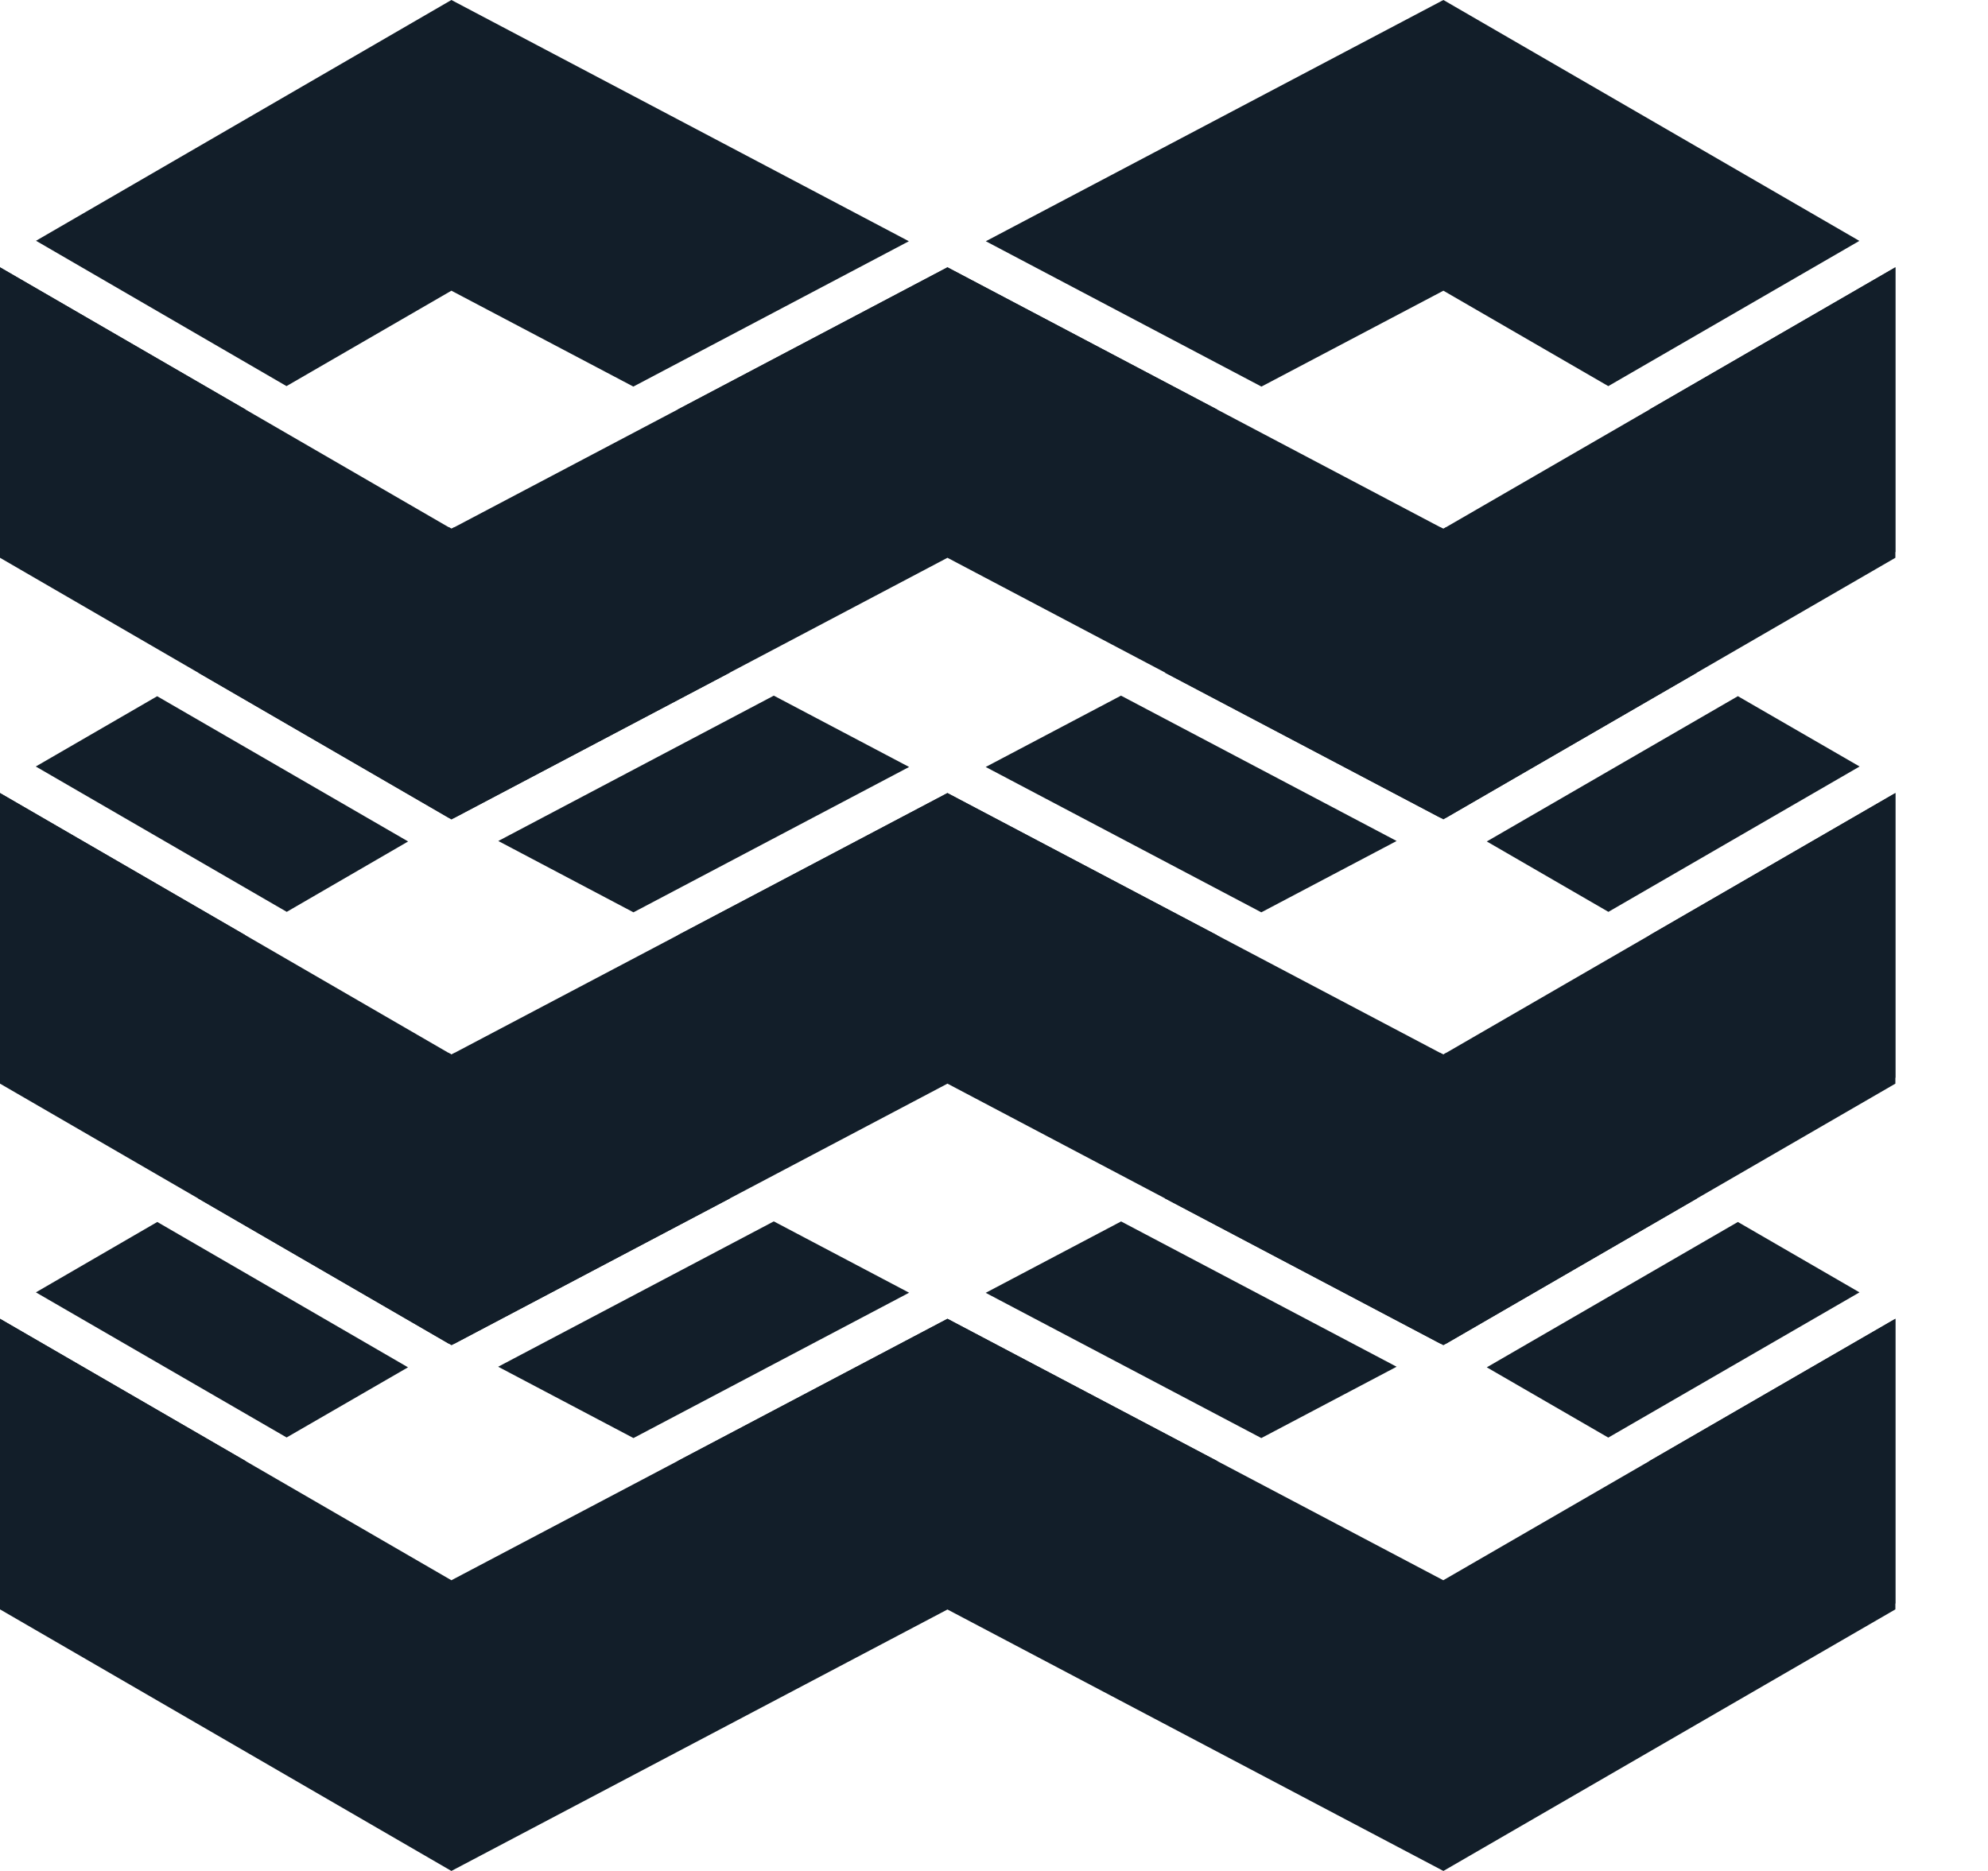 <svg xmlns="http://www.w3.org/2000/svg" width="17" height="16" fill="none"><path fill="#121E29" fill-rule="evenodd" d="M16.208 11.278v2.436l-2.106-1.218 2.106-1.218zM0 11.278l2.103 1.218L0 13.714v-2.436zm8.102 0 2.31 1.218-2.31 1.218-2.31-1.218 2.31-1.218zm1.484-.833 2.357 1.243-1.157.61-2.357-1.242 1.157-.61zm-2.969 0 1.157.61-2.357 1.243-1.157-.61 2.357-1.243zm-5.272.005 2.144 1.243-1.038.6-2.144-1.241 1.038-.602zm13.516 0 1.04.602-2.148 1.242-1.039-.601 2.147-1.243zM3.886 9.005l2.356 1.243-2.357 1.243-.024-.013-.023.013-2.145-1.243 2.145-1.243.023.013.025-.013zm8.48 0 2.146 1.243-2.147 1.243-.022-.013-.025.013-2.357-1.243 2.356-1.243.026.013.022-.013zM8.101 6.782 10.412 8l-2.31 1.218L5.792 8l2.31-1.218zM0 6.782 2.102 8 0 9.218V6.782zm16.208 0v2.436L14.103 8l2.105-1.218zm-6.622-.833 2.357 1.243-1.157.61-2.357-1.243 1.157-.61zm-2.969 0 1.157.61-2.357 1.243-1.156-.61 2.356-1.243zm-5.273.005L3.49 7.196l-1.038.602L.306 6.555l1.038-.601zm13.518 0 1.04.601-2.148 1.243-1.04-.602 2.148-1.243zM3.886 4.508l2.357 1.243-2.357 1.242-.025-.013-.023.013-2.145-1.242 2.145-1.243.023.013.025-.013zm8.48 0 2.147 1.243-2.148 1.242-.022-.013-.026.013L9.96 5.752l2.357-1.243.026.013.023-.013zM0 2.286l2.103 1.218L0 4.722V2.286zm8.102 0 2.31 1.218-2.31 1.218-2.31-1.218 2.31-1.218zm8.106 0v2.436l-2.106-1.218 2.106-1.218zM12.343 0 15.9 2.06l-2.147 1.242-1.41-.816-1.556.82L8.43 2.063 12.343 0zM3.86 0l3.912 2.063-2.356 1.243-1.556-.82-1.41.816L.308 2.059 3.86 0z" clip-rule="evenodd"/><path fill="#121E29" fill-rule="evenodd" d="M16.208 11.278v2.485L12.343 16l-4.241-2.236L3.86 16 0 13.763v-2.485l3.86 2.236 4.242-2.236 4.24 2.236 3.866-2.236zm0-4.496v2.485l-3.865 2.237-4.241-2.237-4.241 2.237L0 9.267V6.782l3.86 2.236 4.242-2.236 4.24 2.236 3.866-2.236zm0-4.496V4.77l-3.865 2.237L8.102 4.77 3.86 7.008 0 4.77V2.286l3.86 2.236 4.242-2.236 4.24 2.236 3.866-2.236z" clip-rule="evenodd"/></svg>